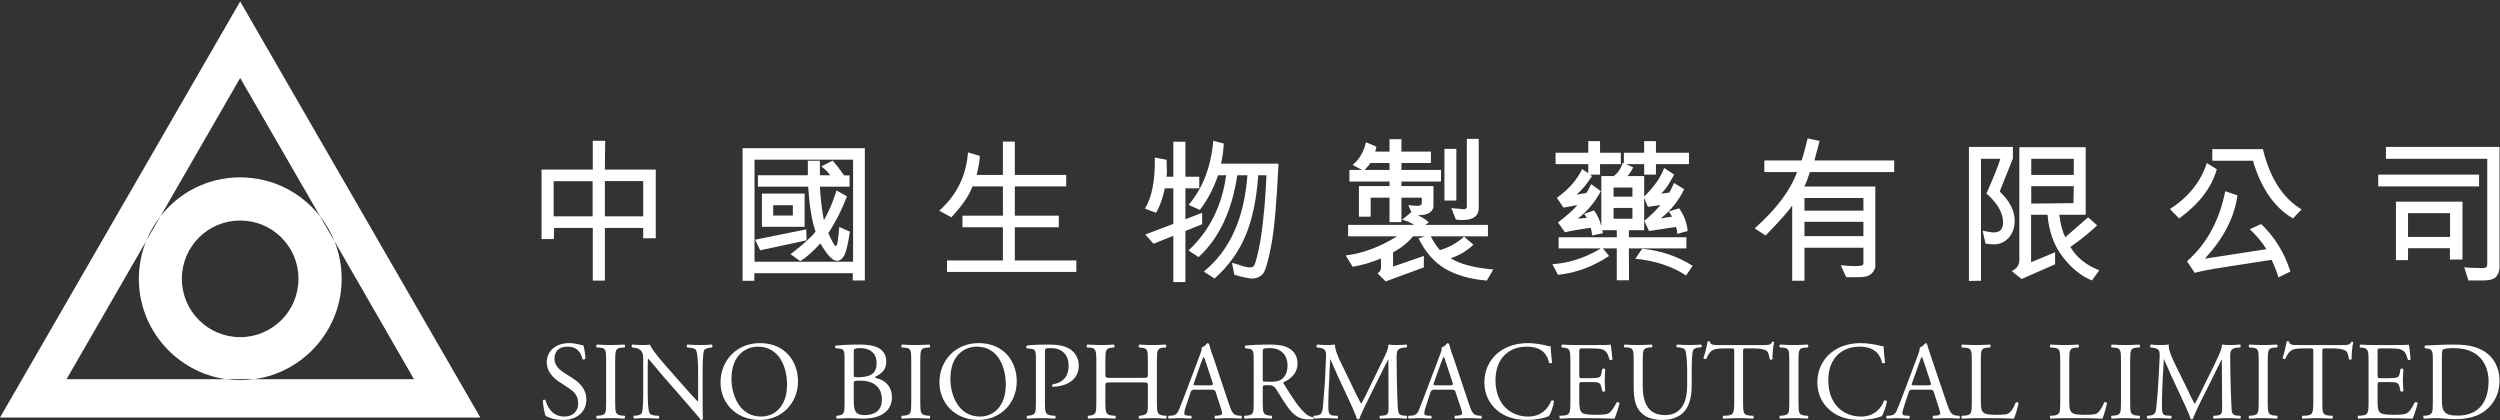 <?xml version="1.0" encoding="UTF-8" standalone="no"?>
<svg
   version="1.2"
   viewBox="0 0 1552 261"
   width="1552"
   height="261"
   id="svg3"
   sodipodi:docname="1177.HK_BIG.D.svg"
   inkscape:version="1.3.2 (091e20e, 2023-11-25, custom)"
   xmlns:inkscape="http://www.inkscape.org/namespaces/inkscape"
   xmlns:sodipodi="http://sodipodi.sourceforge.net/DTD/sodipodi-0.dtd"
   xmlns="http://www.w3.org/2000/svg"
   xmlns:svg="http://www.w3.org/2000/svg">
  <rect x="0" y="0" width="1552" height="261" fill="#333333" stroke="none"/>
  <sodipodi:namedview
     id="namedview3"
     pagecolor="#ffffff"
     bordercolor="#000000"
     borderopacity="0.25"
     inkscape:showpageshadow="2"
     inkscape:pageopacity="0.0"
     inkscape:pagecheckerboard="0"
     inkscape:deskcolor="#d1d1d1"
     inkscape:zoom="0.56572165"
     inkscape:cx="776"
     inkscape:cy="129.92255"
     inkscape:window-width="1366"
     inkscape:window-height="745"
     inkscape:window-x="-8"
     inkscape:window-y="755"
     inkscape:window-maximized="1"
     inkscape:current-layer="svg3" />
  <title
     id="title1">1177</title>
  <defs
     id="defs3">
    <linearGradient
       id="g1"
       x2="1"
       gradientUnits="userSpaceOnUse"
       gradientTransform="matrix(0,-547.612,632.199,0,667.224,583.623)">
      <stop
         offset="0"
         stop-color="#fcc800"
         id="stop1" />
      <stop
         offset=".01"
         stop-color="#fcc800"
         id="stop2" />
      <stop
         offset="1"
         stop-color="#fcc800"
         id="stop3" />
    </linearGradient>
  </defs>
  <style
     id="style3">
		.s0 { fill: #3f3b3a } 
		.s1 { fill: url(#g1) } 
	</style>
  <path
     id="path9"
     fill-rule="evenodd"
     class="s0"
     d="m353.4 213c2.1 0 4.5 0.4 6.3 0.9 0.9 0.3 1.9 0.4 2.4 0.4 0.6 1.7 1.3 5.6 1.3 8.4-0.4 0.5-1.5 0.7-1.8 0.3-0.8-3.4-2.7-7.8-9.2-7.8-6.8 0-8.2 4.4-8.2 7.6 0 4.1 3.3 6.9 5.8 8.5l5.5 3.5c4.2 2.7 8.5 6.7 8.5 13.2 0 7.6-5.7 12.7-14.5 12.7-5.8 0-9.4-1.7-10.7-2.5-0.8-1.5-1.7-6.4-1.8-9.7 0.3-0.5 1.3-0.5 1.6-0.1 1 3.5 3.8 10.2 11.7 10.2 5.8 0 8.6-3.7 8.6-7.9 0-3.1-0.6-6.4-5.6-9.6l-6.5-4.3c-3.4-2.3-7.4-6.2-7.4-11.9 0-6.5 5.1-11.9 14-11.9zm34.2 0.9c0.4 0.3 0.6 1.4 0.2 1.8l-1.7 0.1c-4 0.3-4.2 1.5-4.2 8.8v24.6c0 7.3 0.2 8.3 4.2 8.8l1.7 0.1c0.4 0.3 0.2 1.5-0.2 1.8-3.3-0.2-5.7-0.3-8.4-0.3-2.9 0-5.2 0.1-8.6 0.3-0.5-0.3-0.6-1.4-0.2-1.8l1.8-0.1c4-0.5 4.1-1.5 4.1-8.8v-24.6c0-7.3-0.1-8.5-4.1-8.8l-1.8-0.1c-0.4-0.4-0.3-1.5 0.2-1.8 3.4 0.2 5.7 0.3 8.6 0.3 2.7 0 5.1-0.1 8.4-0.3zm54.3 0c0.5 0.4 0.5 1.4 0.1 1.8l-1 0.1c-2.1 0.3-3.5 0.9-3.8 1.4-1.1 2.5-1 11.1-1 14.3v16.5c0 2 0 10.2 0.2 12-0.2 0.4-0.6 0.7-1.3 0.7-0.8-1.1-2.8-3.5-8.8-10.4l-15.8-18.1c-1.9-2.2-6.5-7.9-7.9-9.4h-0.2c-0.3 0.9-0.3 2.5-0.3 4.5v15c0 3.3 0 12.3 1.2 14.3 0.4 0.8 1.8 1.2 3.5 1.4l2.1 0.1c0.4 0.6 0.4 1.5-0.1 1.8-3.1-0.2-5.5-0.3-8-0.3-2.9 0-4.7 0.1-7.1 0.3-0.5-0.3-0.6-1.4-0.2-1.8l1.8-0.1c1.6-0.3 2.7-0.7 3.1-1.5 1-2.4 0.9-10.8 0.9-14.2v-19.9c0-1.9-0.1-3.3-1.5-4.9-1-1-2.6-1.5-4.3-1.7l-1.1-0.1c-0.4-0.4-0.4-1.5 0.1-1.8 2.8 0.3 6.5 0.3 7.7 0.3 1.1 0 2.3-0.1 3.2-0.3 1.4 3.6 9.4 12.6 11.7 15.2l6.6 7.5c4.7 5.3 8.1 9.2 11.3 12.5h0.2c0.2-0.3 0.2-1.5 0.2-2.9v-14.7c0-3.3-0.1-12.3-1.4-14.3-0.4-0.7-1.5-1.1-4.2-1.4l-1.2-0.1c-0.4-0.4-0.4-1.5 0.2-1.8 3.1 0.2 5.4 0.3 8 0.3 3 0 4.7-0.1 7.1-0.3zm29.8-0.9c15.8 0 23.7 11.5 23.7 23.7 0 14-10.5 24-23.7 24-15.2 0-24.4-10.9-24.4-23.3 0-13.8 10.3-24.4 24.4-24.4zm0.8 45.6c8.3 0 16.1-6.2 16.1-19.8 0-11.3-5.1-23.6-18.1-23.6-7.1 0-16.4 4.9-16.4 20 0 10.1 5 23.4 18.4 23.4zm61.1-44.7c4.3 0 8.4 0.4 11.5 2 2.9 1.4 5.1 4.2 5.1 8.6 0 5-2.9 7.5-6.9 9.4 0 0.7 0.5 1 1.3 1 3.7 0.8 9.1 4.2 9.1 11.6 0 8-5.8 13.4-18.1 13.4-2 0-5.4-0.3-8.2-0.3-3.1 0-5.4 0.2-7.9 0.3-0.5-0.3-0.5-1.4-0.1-1.8l1.1-0.1c3.7-0.7 3.8-1.5 3.8-8.7v-26.2c0-5.1-0.2-6.4-3.3-6.7l-2.2-0.2c-0.5-0.4-0.5-1.4 0.1-1.7 3.7-0.3 8.3-0.6 14.7-0.6zm-1.6 20.3q0.6 0 1.5 0c7-0.3 10.7-2.3 10.7-8.9 0-6.7-5-9.2-10.1-9.2-1.5 0-2.6 0.1-3.2 0.4-0.7 0.2-0.9 0.5-0.9 1.8v13.9c0 1.7 0 2 2 2zm4.8 23.5c6.1 0 10.7-2.8 10.7-9.7 0-5.4-2.8-11.7-13.6-11.7-3.7 0-3.9 0.4-3.9 1.7v10.3c0 2.4 0.1 6 1.4 7.5 1.2 1.6 3.4 1.9 5.4 1.9zm40.2-43.8c0.4 0.3 0.6 1.4 0.2 1.8l-1.7 0.1c-4 0.3-4.2 1.5-4.2 8.8v24.6c0 7.3 0.2 8.3 4.2 8.8l1.7 0.1c0.4 0.3 0.2 1.5-0.2 1.8-3.4-0.2-5.7-0.3-8.4-0.3-2.9 0-5.2 0.1-8.7 0.3-0.4-0.3-0.5-1.4-0.1-1.8l1.7-0.1c4.1-0.5 4.2-1.5 4.2-8.8v-24.6c0-7.3-0.1-8.5-4.2-8.8l-1.7-0.1c-0.4-0.4-0.3-1.5 0.1-1.8 3.5 0.2 5.8 0.3 8.7 0.3 2.7 0 5-0.1 8.4-0.3zm30.5-0.9c15.8 0 23.7 11.5 23.7 23.7 0 14-10.5 24-23.7 24-15.1 0-24.3-10.9-24.3-23.3 0-13.8 10.2-24.4 24.3-24.4zm0.9 45.6c8.2 0 16-6.2 16-19.8 0-11.3-5-23.6-18-23.6-7.2 0-16.4 4.9-16.4 20 0 10.1 5 23.4 18.4 23.4zm42.7-44.7c5.7 0 10 0.8 13.1 2.8 3.1 2 5.5 5.5 5.5 10.3 0 6.4-3.9 9.5-6.8 11-3 1.5-6.6 2.1-9.5 2.1-0.4-0.2-0.4-1.3 0-1.4 7.3-1.4 10-5.6 10-11.6 0-6.7-3.9-11-11-11-3.6 0-3.7 0.3-3.7 2.4v30.8c0 7.2 0.2 8.2 4.5 8.7l1.9 0.1c0.4 0.4 0.2 1.5-0.2 1.8-3.8-0.2-6.1-0.3-8.9-0.3-2.8 0-5.3 0.1-8.3 0.3-0.4-0.3-0.5-1.4-0.1-1.8l1.5-0.1c3.9-0.6 4-1.5 4-8.7v-25.5c0-5.8-0.1-7-3.2-7.3l-2.5-0.3c-0.5-0.4-0.4-1.4 0.2-1.7 3.6-0.5 7.8-0.6 13.5-0.6zm72.5 0c0.4 0.3 0.6 1.4 0.2 1.8l-1.4 0.1c-4 0.4-4.2 1.4-4.2 8.7v24.8c0 7.2 0.2 8.2 4.2 8.7l1.6 0.1c0.4 0.3 0.2 1.5-0.1 1.8-3.3-0.2-5.7-0.3-8.3-0.3-2.8 0-5.3 0.1-8.3 0.3-0.4-0.3-0.6-1.4-0.1-1.8l1.2-0.1c4.2-0.7 4.2-1.5 4.2-8.7v-9.7c0-2.1-0.1-2.2-3.4-2.2h-19.5c-3.3 0-3.5 0.1-3.5 2.2v9.7c0 7.2 0.4 8.2 4.3 8.7l1.9 0.1c0.4 0.3 0.3 1.5-0.1 1.8-3.7-0.2-6.1-0.3-8.7-0.3-3 0-5.3 0.2-7.9 0.3-0.5-0.3-0.6-1.4-0.2-1.8l1.2-0.1c3.8-0.7 3.9-1.5 3.9-8.7v-24.8c0-7.3-0.4-8.4-4-8.7l-1.8-0.1c-0.4-0.4-0.2-1.5 0.2-1.8 3.3 0.1 5.6 0.3 8.6 0.3 2.6 0 5-0.1 7.9-0.3 0.4 0.3 0.5 1.4 0.1 1.8l-1.2 0.1c-4 0.4-4.2 1.4-4.2 8.7v7.9c0 2.1 0.2 2.2 3.5 2.2h19.5c3.3 0 3.4-0.1 3.4-2.2v-7.9c0-7.3-0.1-8.3-4.2-8.7l-1.2-0.1c-0.5-0.4-0.3-1.5 0.1-1.8 3.1 0.2 5.5 0.3 8.3 0.3 2.6 0 5-0.1 8-0.3zm25.9-0.9c0.4 0 0.9 0.2 1.1 0.7 0.8 3 1.9 6.2 3 9.2l9.3 27.8c2 5.8 2.9 6.9 5.8 7.3l1.9 0.1c0.5 0.4 0.3 1.5 0 1.8-2.8-0.2-5.2-0.3-8.3-0.3-3.2 0-5.8 0.2-7.9 0.3-0.5-0.3-0.5-1.4-0.1-1.8l2-0.1c1.4-0.2 2.4-0.6 2.4-1.3 0-0.8-0.3-2-0.9-3.7l-3-9.3c-0.5-1.5-0.8-1.8-2.8-1.8h-10.3c-1.7 0-2.1 0.3-2.6 1.7l-2.4 7.2c-1.1 3.1-1.5 5-1.5 5.7 0 0.9 0.3 1.3 1.9 1.5l2.3 0.1c0.5 0.4 0.5 1.5-0.1 1.8-1.8-0.2-3.9-0.2-7.1-0.3-2.3 0-4.7 0.2-6.6 0.3-0.4-0.3-0.6-1.4-0.1-1.8l2.2-0.1c1.7-0.2 3.1-1 4.1-3.4 1.2-3.2 3.2-7.7 6-15.4l7-18.6c1-2.6 1.4-3.8 1.2-4.9 1.6-0.5 2.8-1.8 3.5-2.7zm-6.8 26.2h8.4c2 0 2.1-0.3 1.5-2.2l-3.7-11.2c-0.5-1.6-1.2-3.6-1.6-4.3h-0.1c-0.2 0.3-0.9 1.9-1.7 4l-4.2 12c-0.6 1.6-0.6 1.7 1.4 1.7zm45.8-25.3c4.1 0 8.2 0.4 11.3 2.1 3.3 1.7 5.7 4.8 5.7 9.7 0 6.5-5.1 10.1-8.6 11.5-0.3 0.4 0 1.1 0.4 1.6 5.5 8.9 9.1 14.5 13.7 18.4 1.1 0.9 2.7 1.6 4.3 1.9 0 0.3 0.2 0.6 0.3 0.8q0.2 0 0.4 0 0 0.1-0.2 0.2c-0.5 0.2-1.6 0.3-3 0.3-5.8 0-9.3-1.7-14.1-8.7-1.8-2.5-4.6-7.3-6.7-10.4-1-1.5-2.1-2.2-4.9-2.2-3 0-3.2 0.1-3.2 1.6v8.6c0 7.2 0.2 8.1 4.1 8.7l1.5 0.1c0.4 0.4 0.2 1.5-0.2 1.8-3-0.2-5.4-0.3-8.2-0.3-2.8 0-5.2 0.1-8.4 0.3-0.5-0.3-0.6-1.3-0.2-1.8l1.7-0.1c4-0.5 4.1-1.5 4.1-8.7v-24.8c0-6.5-0.2-7.7-3-8l-2.2-0.3c-0.4-0.3-0.4-1.4 0.1-1.7 3.8-0.3 8.5-0.6 15.3-0.6zm26.8 45.2q-0.1-0.6 0.3-1l1.5-0.1c2.8-0.5 3.8-0.9 4.2-5.8 0.4-4.5 0.7-8.3 1.2-15.1 0.3-5.7 0.5-11.6 0.7-15.4 0.1-4.3-0.4-5.3-4.6-5.9l-1.1-0.1c-0.3-0.4-0.3-1.5 0.3-1.8 2.1 0.2 3.7 0.3 5.4 0.3 1.6 0 3.4 0 5.6-0.3-0.2 2.7 1.5 7 3.7 11.4l7.7 15.9c1.6 3.3 3.1 6.4 4.8 9.5 1.9-3.2 3.7-6.9 5.3-10.4l6.4-13.1c3.1-6.3 5.2-10.1 5.2-13.3 2.4 0.3 3.8 0.3 5.2 0.3 1.7 0 3.9-0.1 6.1-0.3 0.4 0.3 0.4 1.4 0 1.8l-1.4 0.1c-4.3 0.4-4.8 1.7-4.8 6.5 0.1 7.3 0.2 20.1 0.7 30 0.3 3.5 0.2 5.3 3.4 5.7l2.2 0.1c0.4 0.4 0.3 1.5-0.1 1.8-2.9-0.2-5.6-0.3-8.1-0.3-2.4 0-5.4 0.1-8.3 0.3-0.4-0.3-0.5-1.4-0.1-1.8l2-0.1c3.3-0.4 3.3-1.5 3.3-5.9l-0.1-28.8h-0.2c-0.5 0.8-3.1 6.2-4.5 8.9l-6 12.1c-3.1 6.1-6.2 12.6-7.4 15.8q-0.3 0.2-0.7 0.2c-0.1 0-0.5 0-0.7-0.2-1.1-3.6-4.4-10.5-5.9-13.8l-6.2-13.3c-1.5-3.2-2.9-6.8-4.4-10h-0.1c-0.3 4.3-0.5 8.3-0.6 12.3-0.3 4.3-0.6 10.4-0.6 16.2 0 5.1 0.5 6.2 3.1 6.5l2.6 0.1c0.5 0.4 0.4 1.5 0 1.8-2.4-0.2-5.1-0.3-7.7-0.3-2.1 0-4.4 0.1-6.6 0.3 0.1-0.3 0-0.7-0.3-0.8q-0.2 0-0.4 0zm-26.5-22.1c2.5 0 5.1-0.2 7-1.7 1.9-1.5 3.5-3.9 3.5-8.6 0-5.5-3.4-10.6-10.9-10.6-4.3 0-4.5 0.3-4.5 2.2v16.1c0 1.3 0 2.1 0.2 2.3 0.2 0.2 1.2 0.3 4.7 0.3zm109.7-24c0.4 0 0.9 0.2 1.1 0.7 0.8 3 1.9 6.2 3 9.2l9.3 27.8c2 5.8 2.8 6.9 5.8 7.3l1.8 0.1c0.5 0.4 0.4 1.5 0 1.8-2.7-0.2-5.1-0.3-8.2-0.3-3.3 0-5.9 0.2-7.9 0.3-0.5-0.3-0.6-1.4-0.1-1.8l2-0.1c1.4-0.2 2.4-0.6 2.4-1.3 0-0.8-0.3-2-0.9-3.7l-3.1-9.3c-0.4-1.5-0.7-1.8-2.7-1.8h-10.4c-1.6 0-2 0.3-2.6 1.7l-2.3 7.2c-1.1 3.1-1.5 5-1.5 5.7 0 0.9 0.3 1.3 1.9 1.5l2.3 0.1c0.5 0.4 0.5 1.5-0.1 1.8-1.8-0.2-4-0.2-7.1-0.3-2.3 0-4.7 0.2-6.6 0.3-0.4-0.3-0.6-1.4-0.2-1.8l2.3-0.1c1.7-0.2 3.2-1 4.1-3.4 1.3-3.2 3.1-7.7 6-15.4l7-18.6c1-2.6 1.4-3.8 1.1-4.9 1.7-0.5 2.9-1.8 3.6-2.7zm-6.8 26.2h8.4c2 0 2.1-0.3 1.5-2.2l-3.7-11.2c-0.5-1.6-1.2-3.6-1.5-4.3h-0.2c-0.2 0.3-0.9 1.9-1.7 4l-4.3 12c-0.5 1.6-0.4 1.7 1.5 1.7zm56.9-26.2c3.7 0 8.9 0.8 12.1 1.7 0.8 0.2 1.3 0.3 1.9 0.2 0.1 1.6 0.4 6 0.9 10.2-0.3 0.5-1.3 0.6-1.8 0.2-1-4.7-4-10.1-13.9-10.1-10.5 0-19.4 6.7-19.4 20.9 0 14.6 9.1 22.5 20.3 22.5 8.8 0 12.7-5.8 14.3-9.8 0.5-0.4 1.5-0.3 1.7 0.3-0.4 3.5-2.2 8.1-3.3 9.4-0.8 0.1-1.5 0.4-2.3 0.7-1.5 0.5-6.5 1.5-10.8 1.5-6.2 0-12-1.1-17.1-4.6-5.5-3.8-9.7-10-9.7-18.9 0-7.7 3.5-14.2 8.6-18.3 5.1-4 11.4-5.9 18.5-5.9zm51.3 0.9c0.3 1.2 0.8 6.2 1.1 9.2-0.3 0.4-1.4 0.6-1.8 0.2-1-3.3-1.6-5.7-5.2-6.6-1.4-0.3-3.6-0.4-6.6-0.4h-4.9c-2.1 0-2.1 0.1-2.1 2.8v13.7c0 2 0.3 2 2.3 2h4c2.9 0 5-0.2 5.8-0.5 0.8-0.2 1.3-0.6 1.6-2.4l0.6-2.8c0.3-0.4 1.5-0.4 1.8 0.1 0 1.6-0.3 4.3-0.3 6.9 0 2.5 0.3 5.1 0.3 6.6-0.3 0.6-1.5 0.6-1.8 0.1l-0.7-2.7c-0.2-1.2-0.7-2.2-2.1-2.6-0.9-0.3-2.6-0.3-5.2-0.3h-4c-2 0-2.3 0-2.3 1.9v9.7c0 3.6 0.3 6 1.4 7.1 0.8 0.9 2.2 1.6 8.2 1.6 5.3 0 7.3-0.2 8.8-1 1.2-0.7 3-3.1 4.8-6.7 0.5-0.3 1.4-0.2 1.8 0.5-0.5 2.4-2.2 7.7-3.1 9.6-6.2-0.2-12.3-0.3-18.3-0.3h-6.2c-2.9 0-5.3 0.1-9.3 0.3-0.4-0.3-0.6-1.4-0.2-1.8l2.3-0.1c3.9-0.4 4.3-1.5 4.3-8.7v-24.8c0-7.2-0.2-8.2-4.2-8.7l-1.1-0.1c-0.4-0.4-0.3-1.5 0.2-1.8 2.9 0.2 5.2 0.3 8 0.3h12.9c4.3 0 8.4 0 9.2-0.3zm56.1 0c0.6 0.4 0.5 1.3 0.2 1.7l-1.6 0.1c-1.8 0.2-3 0.8-3.5 1.7-0.9 2.2-0.9 10.2-0.9 14.1v7.7c0 6.1-1 12.4-4.8 16.5-2.9 3.3-8 5-13.1 5-4.7 0-9.4-0.8-12.7-3.8-3.7-3-5.4-8-5.4-16.2v-16.3c0-7.2-0.1-8.3-4-8.7l-1.8-0.1c-0.4-0.3-0.3-1.4 0.2-1.7 3.4 0.2 5.7 0.3 8.4 0.3 2.8 0 5.1-0.1 8.4-0.3 0.5 0.3 0.5 1.4 0.2 1.7l-1.7 0.1c-3.9 0.4-4.1 1.5-4.1 8.7v14.9c0 11.1 3.5 18.4 13.9 18.4 9.9 0 13.7-7.8 13.7-18.3v-7.9c0-4.3-0.2-12.3-1.3-14.3-0.5-0.8-1.8-1.3-3.4-1.5l-1.7-0.1c-0.4-0.5-0.4-1.4 0.1-1.7 2.6 0.2 5.1 0.3 7.8 0.3 2.8 0 4.7-0.1 7.1-0.3zm4.8-2.1c0.3 0 0.5 0.1 0.6 0.2 0.4 2.2 2.7 2.2 5.8 2.2h27.7c3.7 0 4.3-0.2 5.3-2 0.3-0.1 1.1 0 1.2 0.2-0.7 2.9-1.2 8.4-1 10.5-0.3 0.5-1.4 0.5-1.8 0.1-0.2-1.7-0.7-4.2-1.7-5-1.6-1.2-4.2-1.7-7.9-1.7h-4.9c-2 0-2 0.1-2 2.3v30.7c0 7.2 0.2 8.3 4.1 8.7l2.2 0.1c0.4 0.3 0.3 1.5-0.1 1.8-3.9-0.2-6.2-0.3-9-0.3-2.7 0-5.1 0.1-9.4 0.3-0.5-0.3-0.6-1.4 0-1.8l2.4-0.1c3.9-0.4 4.3-1.5 4.3-8.7v-30.8c0-2.1 0-2.2-2.1-2.2h-3.8c-2.9 0-6.6 0.1-8.4 1.7-1.6 1.5-2.3 3.1-3 4.7-0.6 0.5-1.5 0.1-1.8-0.5 1.1-3 2.1-7.4 2.6-10.2 0.1-0.1 0.4-0.2 0.7-0.2zm61.4 2.1c0.4 0.3 0.6 1.4 0.1 1.8l-1.7 0.1c-4 0.3-4.1 1.5-4.1 8.8v24.6c0 7.3 0.1 8.3 4.1 8.8l1.7 0.1c0.5 0.3 0.3 1.5-0.1 1.8-3.4-0.2-5.7-0.3-8.5-0.3-2.9 0-5.2 0.1-8.6 0.3-0.4-0.3-0.6-1.4-0.2-1.8l1.8-0.1c4-0.5 4.1-1.5 4.1-8.8v-24.6c0-7.3-0.1-8.5-4.1-8.8l-1.8-0.1c-0.4-0.4-0.2-1.5 0.2-1.8 3.4 0.2 5.7 0.3 8.6 0.3 2.8 0 5.1-0.1 8.5-0.3zm33.1-0.9c3.7 0 8.9 0.8 12.1 1.7 0.8 0.2 1.3 0.3 1.9 0.2 0.1 1.6 0.4 6 0.9 10.2-0.3 0.5-1.3 0.6-1.8 0.2-1-4.7-4.1-10.1-14-10.1-10.5 0-19.4 6.7-19.4 20.9 0 14.6 9.1 22.5 20.3 22.5 8.9 0 12.7-5.8 14.3-9.8 0.5-0.4 1.5-0.3 1.8 0.3-0.5 3.5-2.3 8.1-3.3 9.4-0.8 0.1-1.6 0.4-2.3 0.7-1.6 0.5-6.5 1.5-10.9 1.5-6.1 0-12-1.1-17-4.6-5.5-3.8-9.7-10-9.7-18.9 0-7.7 3.5-14.2 8.6-18.3 5-4 11.4-5.9 18.5-5.9zm40 0c0.4 0 0.9 0.2 1 0.7 0.9 3 2 6.2 3 9.2l9.4 27.8c2 5.8 2.9 6.9 5.9 7.3l1.8 0.1c0.4 0.4 0.3 1.5 0 1.8-2.9-0.2-5.2-0.3-8.3-0.3-3.3 0-5.9 0.2-7.8 0.3-0.6-0.3-0.7-1.4-0.2-1.8l2-0.1c1.5-0.2 2.4-0.6 2.4-1.3 0-0.8-0.4-2-0.9-3.7l-3-9.3c-0.5-1.5-0.7-1.8-2.9-1.8h-10.3c-1.7 0-2.1 0.3-2.5 1.7l-2.4 7.2c-1 3.1-1.5 5-1.5 5.7 0 0.9 0.3 1.3 2 1.5l2.2 0.1c0.5 0.4 0.5 1.5-0.1 1.8-1.8-0.2-3.9-0.2-7.2-0.3-2.2 0-4.7 0.2-6.5 0.3-0.5-0.3-0.5-1.4-0.1-1.8l2.2-0.1c1.7-0.2 3.2-1 4.1-3.4 1.3-3.2 3.2-7.7 6-15.4l7-18.6c0.9-2.6 1.3-3.8 1.2-4.9 1.6-0.5 2.8-1.8 3.5-2.7zm-6.8 26.2h8.4c1.9 0 2.1-0.3 1.5-2.2l-3.7-11.2c-0.6-1.6-1.1-3.6-1.6-4.3h-0.1c-0.2 0.3-0.9 1.9-1.6 4l-4.3 12c-0.6 1.6-0.5 1.7 1.4 1.7zm46.9-25.3c0.4 0.3 0.5 1.4 0.1 1.8l-1.6 0.1c-4.1 0.3-4.2 1.4-4.2 8.7v24c0 4.3 0.2 6.1 1.4 7.4 0.8 0.8 2.1 1.6 7.5 1.6 5.8 0 7.2-0.2 8.3-0.9 1.4-0.8 3.2-3.3 4.5-6.8 0.4-0.3 1.7-0.1 1.7 0.4 0 0.8-1.8 7.8-2.9 9.7-3.4-0.2-9.9-0.3-16.9-0.3h-6.3c-2.9 0-5.1 0.1-8.9 0.3-0.5-0.3-0.6-1.4-0.2-1.8l2.1-0.1c3.9-0.5 4.1-1.5 4.1-8.7v-24.8c0-7.3-0.2-8.4-4.4-8.7l-1.8-0.1c-0.4-0.4-0.3-1.5 0.2-1.8 3.8 0.2 6.1 0.3 8.9 0.3 2.7 0 4.9-0.1 8.4-0.3zm54.8 0c0.4 0.3 0.6 1.4 0.2 1.8l-1.6 0.1c-4.1 0.3-4.2 1.4-4.2 8.7v24c0 4.3 0.1 6.1 1.4 7.4 0.8 0.8 2 1.6 7.5 1.6 5.8 0 7.2-0.2 8.3-0.9 1.3-0.8 3.1-3.3 4.5-6.8 0.4-0.3 1.7-0.1 1.7 0.4 0 0.8-1.9 7.8-2.8 9.7-3.6-0.2-10-0.3-17.1-0.3h-6.3c-2.8 0-5 0.1-8.8 0.3-0.4-0.3-0.6-1.4-0.2-1.8l2-0.1c4-0.5 4.2-1.5 4.2-8.7v-24.8c0-7.3-0.2-8.4-4.5-8.7l-1.7-0.1c-0.4-0.4-0.2-1.5 0.2-1.8 3.8 0.2 6.1 0.3 8.8 0.3 2.7 0 5.1-0.1 8.4-0.3zm37.9 0c0.4 0.3 0.6 1.4 0.2 1.8l-1.7 0.1c-4.1 0.3-4.2 1.5-4.2 8.8v24.6c0 7.3 0.1 8.3 4.2 8.8l1.7 0.1c0.4 0.3 0.2 1.5-0.2 1.8-3.4-0.2-5.7-0.3-8.5-0.3-2.9 0-5.2 0.1-8.6 0.3-0.4-0.3-0.6-1.4-0.1-1.8l1.7-0.1c4-0.5 4.1-1.5 4.1-8.8v-24.6c0-7.3-0.1-8.5-4.1-8.8l-1.7-0.1c-0.5-0.4-0.3-1.5 0.1-1.8 3.4 0.2 5.7 0.3 8.6 0.3 2.8 0 5.1-0.1 8.5-0.3zm62.6 0c0.4 0.3 0.4 1.4 0 1.8l-1.4 0.1c-4.4 0.4-4.9 1.7-4.8 6.5 0.1 7.3 0.2 20.1 0.8 30 0.1 3.5 0.1 5.3 3.3 5.7l2.2 0.1c0.4 0.4 0.4 1.5-0.1 1.8-2.8-0.2-5.7-0.3-8.1-0.3-2.5 0-5.5 0.1-8.3 0.3-0.4-0.3-0.5-1.4-0.1-1.8l1.9-0.1c3.4-0.4 3.4-1.5 3.4-5.9l-0.2-28.8h-0.2c-0.4 0.8-3 6.2-4.4 8.9l-6 12.1c-3.2 6.1-6.2 12.6-7.4 15.8-0.2 0.2-0.5 0.2-0.7 0.2-0.2 0-0.5 0-0.6-0.2-1.2-3.6-4.4-10.5-6-13.8l-6.2-13.3c-1.4-3.2-2.9-6.8-4.4-10h-0.1c-0.3 4.3-0.5 8.3-0.7 12.3-0.2 4.3-0.5 10.4-0.5 16.2 0 5.1 0.4 6.2 3.1 6.5l2.6 0.1c0.4 0.4 0.4 1.5-0.1 1.8-2.3-0.2-5-0.3-7.6-0.3-2.2 0-4.6 0.1-6.9 0.3-0.4-0.3-0.6-1.4-0.2-1.8l1.6-0.1c2.8-0.5 3.7-0.9 4.1-5.8 0.5-4.5 0.8-8.3 1.2-15.1 0.4-5.7 0.6-11.6 0.8-15.4 0.2-4.3-0.4-5.3-4.6-5.9l-1.1-0.1c-0.4-0.4-0.3-1.5 0.3-1.8 2 0.2 3.7 0.3 5.4 0.3 1.6 0 3.4 0 5.7-0.3-0.4 2.7 1.4 7 3.5 11.4l7.8 15.9c1.5 3.3 3 6.4 4.7 9.5h0.1c1.9-3.2 3.6-6.9 5.3-10.4l6.5-13.1c3-6.3 5-10.1 5.1-13.3 2.3 0.3 3.8 0.3 5.2 0.3 1.7 0 4-0.1 6.1-0.3zm22.8 0c0.4 0.3 0.6 1.4 0.2 1.8l-1.7 0.1c-4 0.3-4.2 1.5-4.2 8.8v24.6c0 7.3 0.2 8.3 4.2 8.8l1.7 0.1c0.4 0.3 0.2 1.5-0.2 1.8-3.4-0.2-5.7-0.3-8.4-0.3-2.9 0-5.2 0.1-8.7 0.3-0.4-0.3-0.5-1.4-0.1-1.8l1.7-0.1c4.1-0.5 4.2-1.5 4.2-8.8v-24.6c0-7.3-0.1-8.5-4.2-8.8l-1.7-0.1c-0.4-0.4-0.3-1.5 0.1-1.8 3.5 0.2 5.8 0.3 8.7 0.3 2.7 0 5-0.1 8.4-0.3zm6.8-2.1c0.3 0 0.6 0.1 0.6 0.2 0.4 2.2 2.7 2.2 5.9 2.2h27.6c3.7 0 4.3-0.2 5.4-2 0.3-0.1 1.1 0 1.1 0.2-0.7 2.9-1.1 8.4-1 10.5-0.2 0.5-1.4 0.5-1.7 0.1-0.2-1.7-0.7-4.2-1.7-5-1.6-1.2-4.2-1.7-8-1.7h-4.9c-2 0-1.9 0.1-1.9 2.3v30.7c0 7.2 0.1 8.3 4.1 8.7l2.2 0.1c0.4 0.3 0.3 1.5-0.2 1.8-3.8-0.2-6.2-0.3-8.9-0.3-2.7 0-5.2 0.1-9.5 0.3-0.4-0.3-0.5-1.4 0-1.8l2.5-0.1c3.8-0.4 4.2-1.5 4.2-8.7v-30.8c0-2.1 0-2.2-2-2.2h-3.8c-3 0-6.7 0.1-8.4 1.7-1.7 1.5-2.4 3.1-3.1 4.7-0.5 0.5-1.5 0.1-1.8-0.5 1.1-3 2.1-7.4 2.6-10.2 0.2-0.1 0.5-0.2 0.7-0.2zm75.1 2.1c0.4 1.2 0.8 6.2 1.1 9.2-0.3 0.4-1.4 0.6-1.7 0.2-1-3.3-1.6-5.7-5.2-6.6-1.5-0.3-3.6-0.4-6.7-0.4h-4.8c-2.1 0-2.1 0.1-2.1 2.8v13.7c0 2 0.2 2 2.2 2h4c2.9 0 5-0.2 5.9-0.5 0.7-0.2 1.2-0.6 1.6-2.4l0.5-2.8c0.4-0.4 1.5-0.4 1.8 0.1 0 1.6-0.3 4.3-0.3 6.9 0 2.5 0.3 5.1 0.3 6.6-0.3 0.6-1.4 0.6-1.8 0.1l-0.6-2.7c-0.3-1.2-0.8-2.2-2.1-2.6-0.9-0.3-2.6-0.3-5.3-0.3h-4c-2 0-2.2 0-2.2 1.9v9.7c0 3.6 0.2 6 1.3 7.1 0.8 0.9 2.3 1.6 8.2 1.6 5.3 0 7.3-0.2 8.8-1 1.2-0.7 3.1-3.1 4.8-6.7 0.6-0.3 1.5-0.2 1.8 0.5-0.5 2.4-2.2 7.7-3.1 9.6-6.1-0.2-12.3-0.3-18.3-0.3h-6.1c-3 0-5.3 0.1-9.4 0.3-0.4-0.3-0.5-1.4-0.1-1.8l2.2-0.1c4-0.4 4.3-1.5 4.3-8.7v-24.8c0-7.2-0.2-8.2-4.2-8.7l-1.1-0.1c-0.4-0.4-0.2-1.5 0.2-1.8 2.9 0.2 5.2 0.3 8.1 0.3h12.8c4.4 0 8.4 0 9.2-0.3zm27.4 0c5.7 0 10.6 0.4 15.1 2.1 9.2 3.4 13.8 11.2 13.8 20.4 0 8.7-4.2 16.2-11.9 20.5-4.5 2.4-10.1 3.3-15.4 3.3-4.4 0-8.7-0.6-11.1-0.6-2.9 0-5.3 0.1-8.5 0.3-0.5-0.3-0.6-1.4-0.2-1.8l1.6-0.1c3.9-0.6 4.1-1.5 4.1-8.7v-26.2c0-4.8-0.3-6.3-3.2-6.7l-1.5-0.2c-0.6-0.3-0.7-1.4 0.1-1.7 5.8-0.3 11.3-0.6 17.1-0.6zm2.9 44.1c13.3 0 19.2-8.7 19.2-21.5 0-7.6-3.6-20.4-21.6-20.4-4 0-6.2 0.5-6.7 0.9-0.6 0.5-0.7 2.2-0.7 5.2v25.5c0 3.7 0.2 5.9 1.4 7.6 1.5 2.1 4.1 2.7 8.4 2.7z"
     style="fill:#ffffff" />
  <path
     id="path10"
     fill-rule="evenodd"
     class="s0"
     d="m344 141.5l-0.2 6.9h-7.6v-43.1h31.8v-17.9h7.7l-0.2 17.9h31.6v42.6h-7.8v-6.4h-23.8v32.7h-7.5v-32.7zm31.5-7.2h23.8v-21.9h-23.8zm-31.8 0h24.2v-21.8h-24.2zm193.2-42.3v82.1h-7.5v-4.5h-61.1v4.7h-7.3v-82.3zm-68.5 70.5h61.2v-63.4h-61.2zm48.5-62.8q3.5 3.9 7.1 9.2h3.4v7h-18.4q0.7 12.2 2.5 20.8 4.7-8.3 7.8-18.5l6.5 3.7q-4.9 12.8-11.6 22.8c2.4 5.5 4 8.1 4.8 8.1q1.1 0 2-11.9l6.6 2.9q-1.6 11-3.4 14.6-1.9 3.6-4.8 3.5-3.8 0-10.1-10.8-7 7.7-12.5 11l-6-4.3q11.7-9 15.5-14-3.4-9.6-4.6-27.9h-31.2v-7.1h31v-9h7.5v9h6.4q-2-2.8-5.5-5.5zm-43.9 20.5h26.5v20.6h-26.5zm7 13.6h12.2v-6.4h-12.2zm20.5 8.6l0.2 6.8-28.8 6.2-3.1-6.6zm129.5-54.5v20.7h31.9v7.1h-31.9v18.2h27.3v7.2h-27.3v20.6h38.2v7.1h-80.3v-7.1h34.7v-20.6h-25.1v-7.2h25.1v-18.2h-18.9q-2.8 8.1-13.1 19.2l-7.5-4.1q16.3-14.6 17.8-36.2l7.4 2.2q-0.1 3.8-2 11.8h16.3v-20.7zm123.2-0.5l6.5 1.7q-0.2 6-1.7 12.5h35.7q-1.7 35.9-4.5 50.7-2.8 14.8-5.2 17.7-2.5 2.9-7 2.9-2.4 0-10.7-2.3l-1.5-7.4q1.6 0.3 5.3 1.5 3.6 1.3 6.1 1.3 1.2 0 2.2-0.9 0.9-0.9 2.9-9.8 1.9-8.7 3-20.2 1.3-11.5 1.9-26.3h-5.1q-1.5 22.2-7.8 37.3-6.3 15.2-19.3 26.8l-6.7-4.3q24.1-19.5 27.1-59.8h-6.3q-5 33.3-24 50.8l-6.3-4.1q19.5-18.2 23.4-46.7h-5q-4.3 12.4-11.3 21.5l-7-3.1q13.2-15.6 15.3-39.8zm-17.3 0.6v21.7h8.6v7.2h-8.6v19.2l10.4-4v7.1l-10.4 4.2v31.7h-7.5v-28.7l-12.3 4.9-5.1-5.7 17.4-6.6v-22.1h-5.3q-1.7 8.6-5.4 15.2l-6.9-2.6q6.5-10.7 6.1-31.7l7.3 1.4 0.2 6.4q0.1 1.9-0.2 4.1h4.2v-21.7zm182.1-1.8v42.8q0 7.6-10.1 7.6-1.9 0-4.1-0.3l-2.8-7.1 8 0.7 1.1-0.4q0.5-0.3 0.5-1.1v-42.2zm-48 0.2v7.7h18.3v7.1h-18.3v4.3h24.6v7.2h-24.6v2.8h19.9v12.6q0 2.1-2.5 4-2.5 1.5-6.8 1.5l-0.2 0.2q3.6 1.5 6.6 4.2l-2.1 1.5v0.1h38.8v7.1h-35.5q2.5 4.9 5.7 8.6 8.6-2.6 15-8.4l5.8 5q-6.3 5.9-14.1 8.4 8.4 5.4 26.4 7l-4 6.9q-15.7-1.4-25.9-7.4-10.1-6-16.5-18.8l3.5-1.1v-0.2h-6.9q-4.6 5.7-12.4 10v8.8l19.1-6.6v7.1l-23.7 8.7-5-5q2.1-1.5 2.1-3.4v-5.8q-9.8 3.9-17.6 5.1l-4.3-7q15.6-1.9 31.6-11.7v-0.2h-30.1v-7.1h40.9q-2.3-1.8-7.3-3.2l5.6-4.7-1.8-4.4q3.9 0.5 5.3 0.5 2.8 0 3-1.4v-3.7h-12.6v15.2h-7.4v-15.2h-11.7v11.8h-7.3v-19h19v-2.8h-24.9v-7.2h7.5v-0.2l-5.5-2.9q6.2-5.1 8.3-14.1l6.5 2.8-0.8 3h8.9v-7.7zm-22.8 19.1h15.4v-4.3h-11.9q-0.7 1.2-3.5 4.3zm49.5-13.1h7.4v32.1h-7.4zm131.3-4.8v7.2h20.5v7.1h-20.5v6.5h-7.3v-6.5h-11v0.1l4.2 1.9q-1.5 3.1-3.5 5.4h10.3v12.7q9.1-8.8 12.4-17.7l6.2 4.1q-3.9 7.2-5.7 9.2l-2.3 2.6q1 0 5-0.7 1.2-1.9 2.9-5.9l6.3 3.8q-4.6 10.1-14.2 18l0.2 0.2q3.9-0.9 6.5-1.1-0.4-0.9-2-3.2l6.4-2q4.7 6.8 5.3 14.1l-6.4 1.8q-0.3-3.4-0.9-4.3l-16.7 2.5-2.9-6.3q5.8-4.8 10-9.8l-7.8 1.1-2.2-5.4h-0.1v19.9h-9.5v4.4h35.7v6.9h-35.7l0.1 19.8h-7.6v-19.8h-8.6l3.8 4.7q-15 10-31.7 11.7l-3.5-6.6q15.1-0.9 29.7-9.5v-0.3h-25.8v-6.9h36.1v-4.4h-9q0.3 1 0.3 1.9l-6.6 1.4q-0.4-3.8-1-4.8-11.2 1.6-15.9 2.8l-4.3-6.1q7.9-6 12.1-10.8l-8.7 1.6-4.1-6.1q10.8-7.7 15.7-17.8l3.8 2.5v-5.6h-20.3v-7.1h20.3v-7.2h7.3v7.2h12.9v7.1h-12.9v6.5h-6.2l1.2 0.9q-4.8 7.5-9.4 11.3l0.1 0.2q0-0.1 2.7-0.5 2.6-0.3 3.2-0.6 0.5-0.5 2.9-5.4l6 4.4q-5.6 10.4-14.2 16.9l0.3 0.1q2.6-0.1 5.2-0.5-0.7-1.2-1.6-2.4l6.1-2.2q3.2 4.5 4.4 9.6h0.1v-30.9h7.7q3.9-2.8 5.6-8.3l0.7 0.4v-6.6h12.6v-7.2zm-26.3 34.5h11.7v-5.7h-11.7zm0 13.7h11.7v-6.7h-11.7zm17.8 18.6q17.1 1.7 31.3 10.6l-4.1 6q-12.9-8.5-31.5-10.4zm102.7-68.5l7.4 1.6-3.2 12.1h49.5v7.2h-52.3q-2.1 6.4-3.5 9h44.1v49.6q0 1-0.7 2.2-0.5 1.2-1.7 2.3-1.2 1.1-2.8 1.6-1.6 0.5-5 0.6h-7.8q-2.6-5.2-3.4-7.5 4.4 0.6 9 0.6 3.5 0 4.1-0.5 0.9-0.3 0.9-1.2v-9.7h-36.6v20.5h-7.6v-46.4h-0.3q-2.7 4.4-16.2 18.3l-6.8-4.4q20.2-18 26.3-35h-20.3v-7.2h23.1q1.2-3.1 3.8-13.7zm-2 44.9h36.6v-7.9h-36.6zm0 15.8h36.6v-8.9h-36.6zm129.4-55.4v7.2l-8.2 20.5q9.3 8.7 9.3 18.2 0 6.3-3.7 10.5-3.7 4.1-9.3 4.1-2 0-5.1-0.5l-1.8-8q4.9 1.1 7.1 1.1 5.6 0 5.6-6.3 0-8.7-10.3-17.9 6.7-15.1 8.6-21.5h-12v75.7l-7.5 0.1v-83.2zm45.2 0.2v41.9h-16.4q1.1 8.7 3.7 14l14.2-12.4 5.6 5c-3.6 3.5-9 8.1-16.6 13.4q5.6 9.7 17.9 14.5l-4.5 6.3q-9.7-3.8-18-14.4-8.3-10.6-9.6-26.4h-10.2v29.5l14.9-6.2v7.5l-20.8 9.1-6.1-4.9q4.7-2.3 4.7-6.7v-70.2zm-33.8 17.2h26.4v-10h-26.4zm0 17.8l26.2-0.3 0.2-10.5h-26.4zm143.8-33.8c4.4 18.1 12.5 30.5 24 37.4l-5.3 5.6q-17.1-9.8-24.9-35.8h-25.2v-7.2zm-34.8 8.6l6.2 3.9c-3.3 11.5-11.1 21.6-23.4 30.5l-5.7-5.8q17.3-11.2 22.9-28.6zm11.4 17.5l7.6 2.6q-2.8 20.3-19.9 38.9l0.3 0.3 37.6-5.8c-2.7-4.4-6.2-8.5-10.3-12.4l7-3.2c8.3 7.8 14.4 17.7 18.2 29.5l-7.5 3.6c-0.9-3.3-2.3-6.9-4.2-10.9l-28.3 4.4q-13.9 2.1-19.4 3.7l-4.8-7.2q18.4-16.3 23.7-43.5zm170.3-27.5v74.7q0 3.1-1.9 5.7-2.1 2.5-7.9 2.5h-9.5l-2.6-8.2q3 0.5 11.8 0.5c1.7 0 2.5-0.7 2.5-2.4v-65.4h-62.9v-7.4zm-75.3 17.2h62.6v7.3h-62.6zm52.3 16.8v35.9h-7.8v-7h-26v7.4h-7.5v-36.3zm-33.8 21.9h26.1v-14.8h-26.1z"
     style="fill:#ffffff" />
  <path
     id="path11"
     fill-rule="evenodd"
     class="s1"
     d="m298.2 259.2h-298.2l149.1-258.3zm-256.9-23.8h99q4.3 0.6 8.8 0.6 4.5 0 8.8-0.6h99.1l-49.3-85.6c-2.3-5.7-5.4-10.9-9.1-15.7l-49.5-85.7-49.5 85.9c-3.5 4.5-6.5 9.5-8.7 15l-0.2 0.2q0 0.2-0.1 0.4zm157.3-101.2l9.1 15.6c2.8 7.2 4.4 15 4.4 23.3 0 31.7-23.6 58-54.2 62.3h-17.6c-30.5-4.3-54.1-30.6-54.1-62.3 0-8.2 1.6-16 4.4-23.2l0.2-0.2q0-0.2 0.1-0.4l8.7-15c11.5-14.8 29.4-24.2 49.5-24.2 20.1 0 38 9.4 49.5 24.1zm-13.3 38.9c0-20.1-16.2-36.2-36.2-36.2-20 0-36.2 16.1-36.2 36.2 0 20 16.2 36.2 36.2 36.2 20 0 36.2-16.2 36.2-36.2z"
     style="fill:#ffffff" />
</svg>
